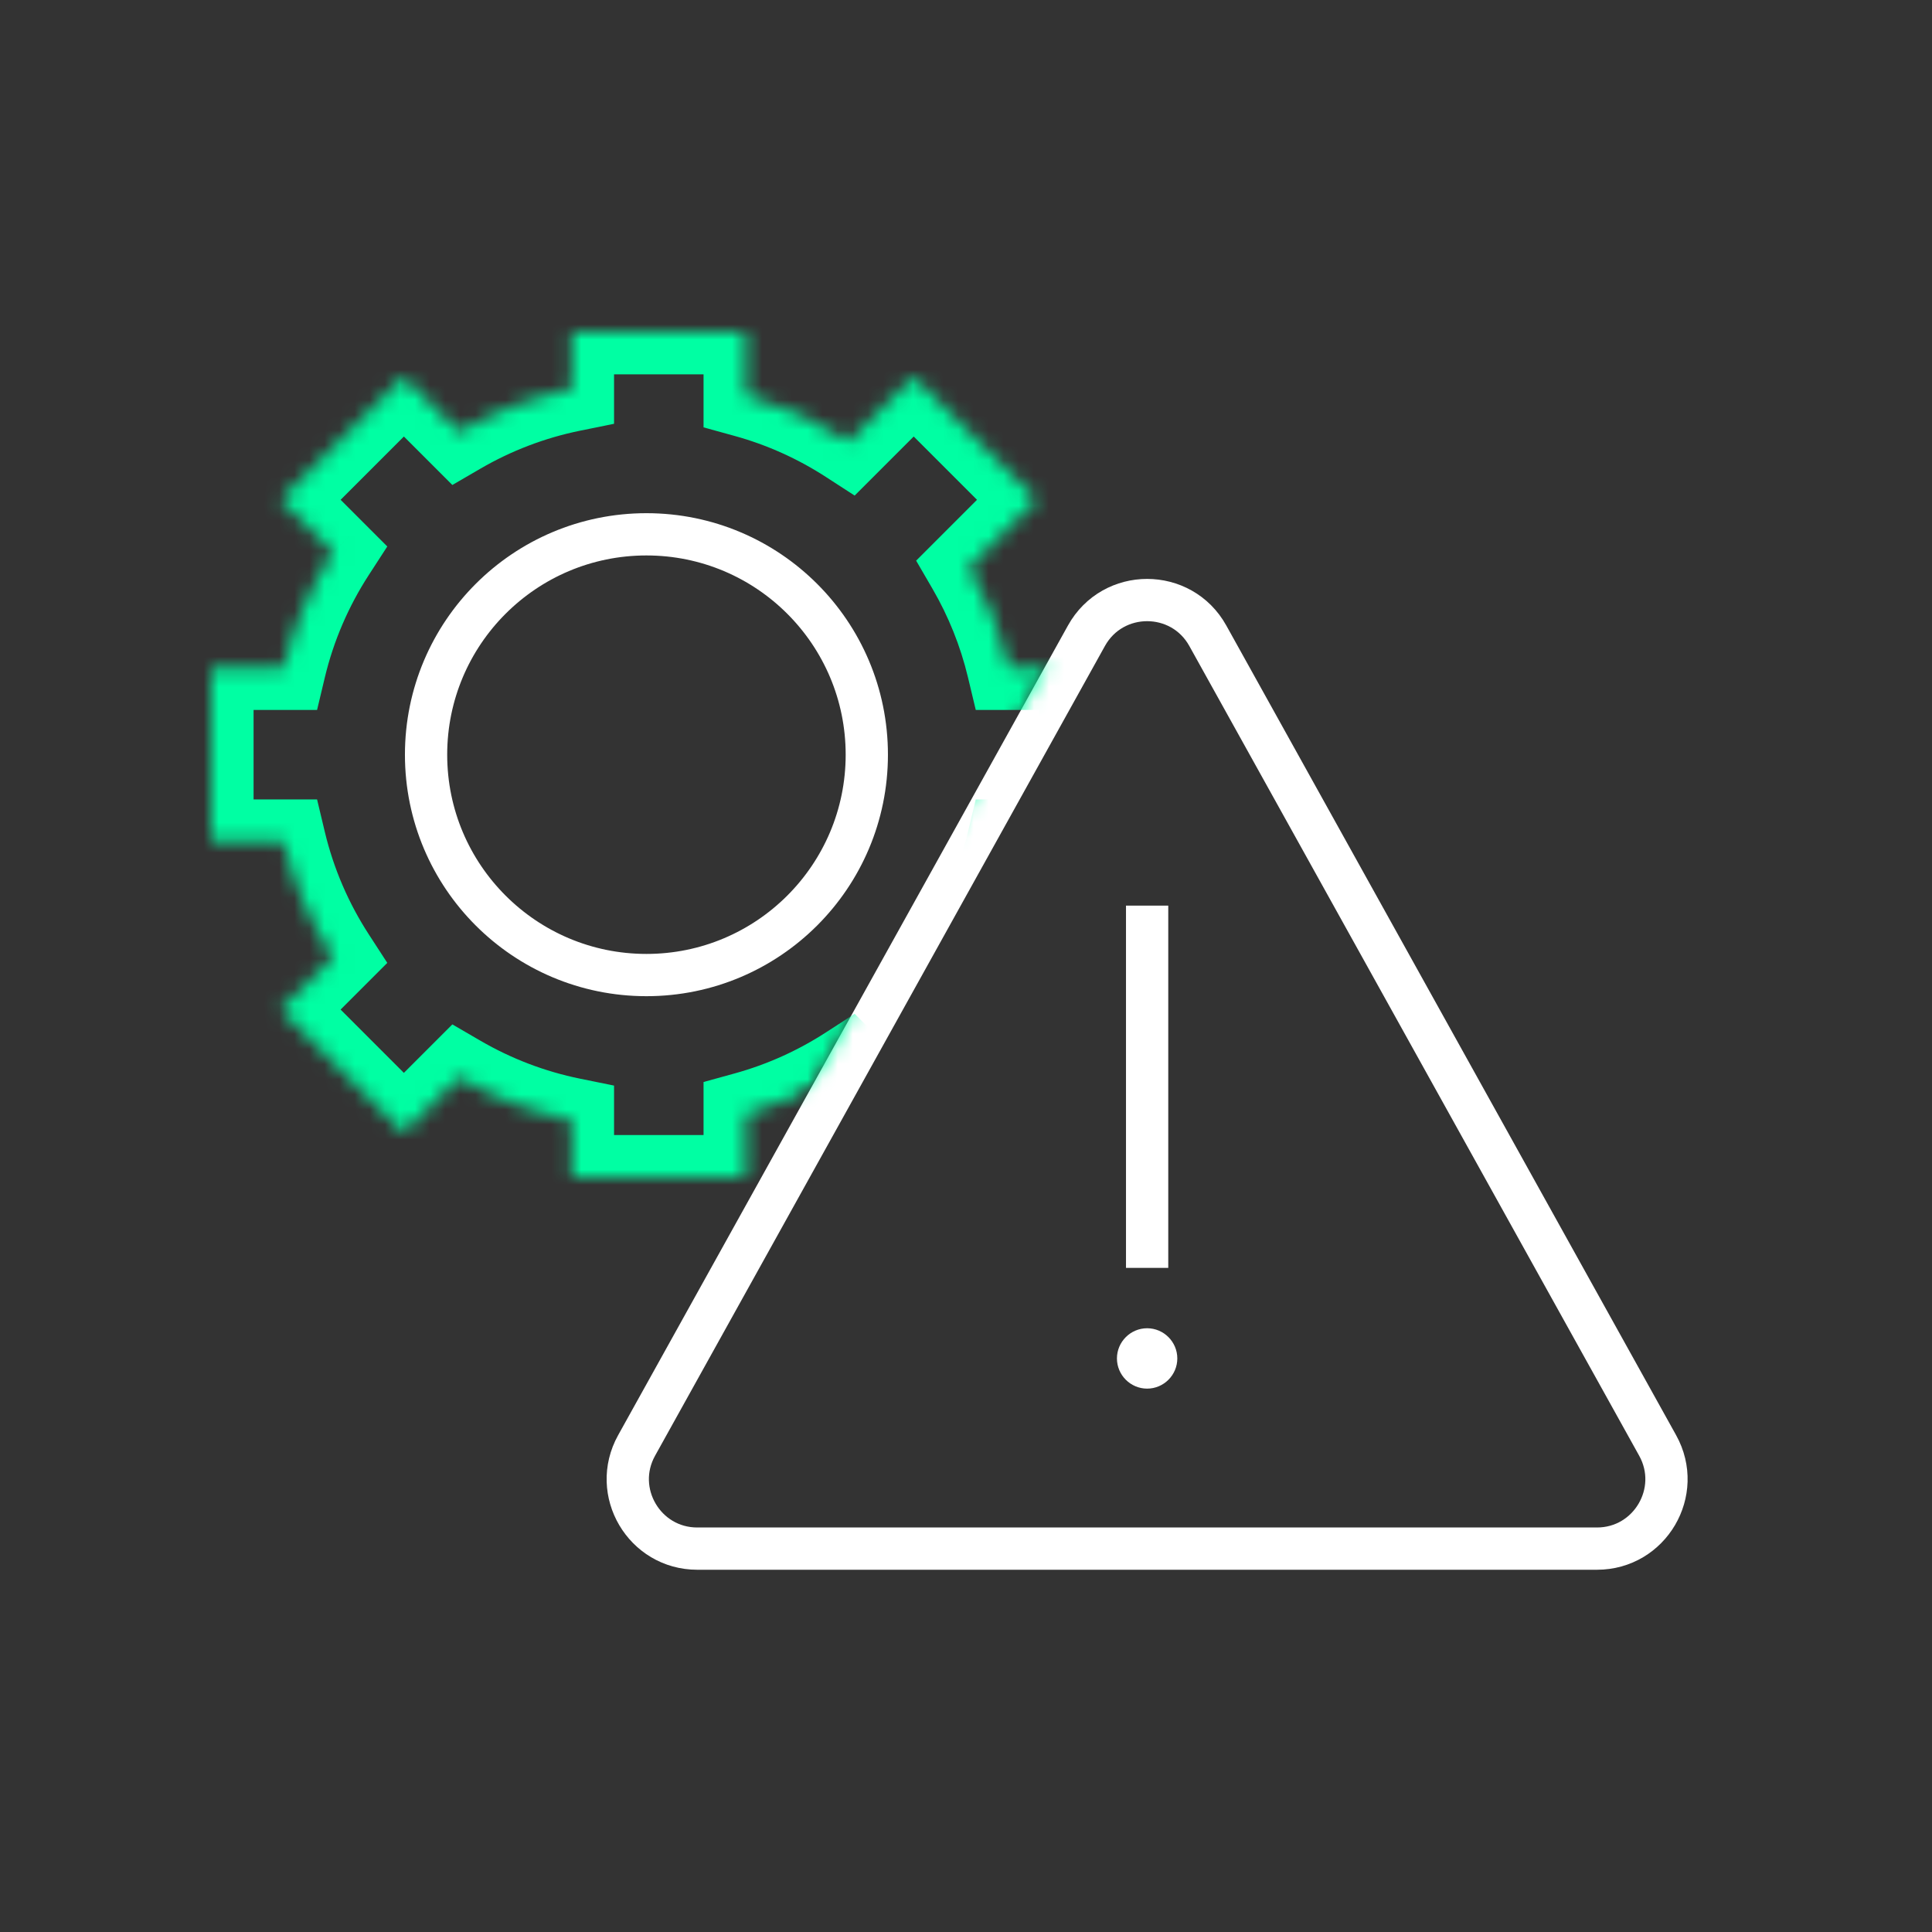 <svg width="128" height="128" viewBox="0 0 128 128" fill="none" xmlns="http://www.w3.org/2000/svg">
<rect x="0" y="0" width="128" height="128" fill="#333333" stroke="none"/>
<path d="M76 60L76 84" stroke="white" stroke-width="2.8"/>
<path d="M76 92C77.1 92 78 91.1 78 90C78 88.9 77.1 88 76 88C74.9 88 74 88.9 74 90C74 91.1 74.9 92 76 92Z" fill="white"/>
<path d="M71.979 42.121C73.731 38.966 78.269 38.966 80.021 42.121L94.776 68.68L109.824 95.766C111.527 98.832 109.31 102.6 105.803 102.6H46.197C42.69 102.6 40.473 98.832 42.176 95.766L71.979 42.121Z" stroke="white" stroke-width="2.8"/>
<mask id="mask0_3356_173498" style="mask-type:alpha" maskUnits="userSpaceOnUse" x="6" y="18" width="77" height="68">
<path d="M83 18H16L6 22L14 84L46 86L70.5 42L83 18Z" fill="#F3F7FF"/>
</mask>
<g mask="url(#mask0_3356_173498)">
<circle cx="42.828" cy="50" r="14.6" stroke="white" stroke-width="2.8"/>
<mask id="path-6-inside-1_3356_173498" fill="white">
<path fill-rule="evenodd" clip-rule="evenodd" d="M37.882 22H49.412V26.181C51.863 26.858 54.162 27.902 56.244 29.252L60.536 24.96L68.688 33.113L64.201 37.601C65.389 39.644 66.292 41.874 66.856 44.235H71.647V55.765H66.856C66.292 58.126 65.389 60.355 64.201 62.399L68.689 66.887L60.537 75.04L56.245 70.748C54.162 72.098 51.863 73.142 49.412 73.819V78H37.882V74.211C35.216 73.669 32.705 72.698 30.426 71.373L26.758 75.04L18.606 66.888L22.077 63.416C20.579 61.103 19.456 58.524 18.797 55.765H14V44.235H18.797C19.456 41.476 20.579 38.897 22.078 36.584L18.607 33.113L26.759 24.96L30.426 28.627C32.705 27.302 35.216 26.331 37.882 25.789V22Z"/>
</mask>
<path d="M49.412 22H52.212V19.2H49.412V22ZM37.882 22V19.2H35.082V22H37.882ZM49.412 26.181H46.612V28.314L48.667 28.881L49.412 26.181ZM56.244 29.252L54.722 31.602L56.623 32.833L58.224 31.232L56.244 29.252ZM60.536 24.96L62.516 22.98L60.536 21L58.556 22.98L60.536 24.96ZM68.688 33.113L70.668 35.093L72.648 33.113L70.668 31.133L68.688 33.113ZM64.201 37.601L62.221 35.621L60.697 37.145L61.78 39.008L64.201 37.601ZM66.856 44.235L64.133 44.886L64.647 47.035H66.856V44.235ZM71.647 44.235H74.447V41.435H71.647V44.235ZM71.647 55.765V58.565H74.447V55.765H71.647ZM66.856 55.765V52.965H64.647L64.133 55.114L66.856 55.765ZM64.201 62.399L61.78 60.992L60.697 62.855L62.221 64.379L64.201 62.399ZM68.689 66.887L70.669 68.867L72.649 66.887L70.669 64.907L68.689 66.887ZM60.537 75.04L58.557 77.02L60.537 78.999L62.517 77.02L60.537 75.04ZM56.245 70.748L58.225 68.768L56.623 67.166L54.722 68.398L56.245 70.748ZM49.412 73.819L48.667 71.119L46.612 71.686V73.819H49.412ZM49.412 78V80.8H52.212V78H49.412ZM37.882 78H35.082V80.8H37.882V78ZM37.882 74.211H40.682V71.923L38.44 71.467L37.882 74.211ZM30.426 71.373L31.833 68.952L29.97 67.869L28.446 69.393L30.426 71.373ZM26.758 75.04L24.778 77.02L26.758 79L28.738 77.02L26.758 75.04ZM18.606 66.888L16.626 64.908L14.646 66.888L16.626 68.867L18.606 66.888ZM22.077 63.416L24.057 65.396L25.659 63.794L24.427 61.894L22.077 63.416ZM18.797 55.765L21.52 55.114L21.007 52.965H18.797V55.765ZM14 55.765H11.2V58.565H14V55.765ZM14 44.235V41.435H11.2V44.235H14ZM18.797 44.235V47.035H21.007L21.52 44.886L18.797 44.235ZM22.078 36.584L24.427 38.106L25.659 36.205L24.057 34.604L22.078 36.584ZM18.607 33.113L16.627 31.133L14.647 33.113L16.627 35.093L18.607 33.113ZM26.759 24.96L28.739 22.98L26.759 21L24.779 22.98L26.759 24.96ZM30.426 28.627L28.446 30.607L29.97 32.131L31.833 31.048L30.426 28.627ZM37.882 25.789L38.44 28.533L40.682 28.077V25.789H37.882ZM49.412 19.2H37.882V24.8H49.412V19.2ZM52.212 26.181V22H46.612V26.181H52.212ZM48.667 28.881C50.838 29.479 52.875 30.405 54.722 31.602L57.767 26.902C55.449 25.399 52.888 24.236 50.156 23.482L48.667 28.881ZM58.224 31.232L62.516 26.94L58.556 22.98L54.264 27.272L58.224 31.232ZM58.556 26.94L66.709 35.093L70.668 31.133L62.516 22.98L58.556 26.94ZM66.709 31.133L62.221 35.621L66.18 39.581L70.668 35.093L66.709 31.133ZM61.78 39.008C62.833 40.82 63.633 42.795 64.133 44.886L69.58 43.584C68.951 40.953 67.944 38.469 66.621 36.193L61.78 39.008ZM66.856 47.035H71.647V41.435H66.856V47.035ZM68.847 44.235V55.765H74.447V44.235H68.847ZM71.647 52.965H66.856V58.565H71.647V52.965ZM64.133 55.114C63.633 57.205 62.833 59.18 61.78 60.992L66.621 63.806C67.944 61.531 68.951 59.047 69.58 56.416L64.133 55.114ZM62.221 64.379L66.709 68.867L70.669 64.907L66.181 60.419L62.221 64.379ZM66.709 64.907L58.557 73.06L62.517 77.02L70.669 68.867L66.709 64.907ZM62.517 73.06L58.225 68.768L54.265 72.728L58.557 77.02L62.517 73.06ZM54.722 68.398C52.875 69.595 50.838 70.52 48.667 71.119L50.156 76.518C52.888 75.764 55.449 74.6 57.768 73.098L54.722 68.398ZM52.212 78V73.819H46.612V78H52.212ZM37.882 80.8H49.412V75.2H37.882V80.8ZM35.082 74.211V78H40.682V74.211H35.082ZM38.44 71.467C36.078 70.987 33.853 70.127 31.833 68.952L29.018 73.793C31.556 75.269 34.353 76.351 37.325 76.955L38.44 71.467ZM28.738 77.02L32.406 73.353L28.446 69.393L24.778 73.06L28.738 77.02ZM16.626 68.867L24.778 77.02L28.738 73.06L20.586 64.908L16.626 68.867ZM20.097 61.436L16.626 64.908L20.586 68.867L24.057 65.396L20.097 61.436ZM24.427 61.894C23.098 59.843 22.104 57.557 21.52 55.114L16.074 56.416C16.809 59.49 18.059 62.364 19.727 64.939L24.427 61.894ZM14 58.565H18.797V52.965H14V58.565ZM11.2 44.235V55.765H16.8V44.235H11.2ZM18.797 41.435H14V47.035H18.797V41.435ZM21.52 44.886C22.104 42.443 23.099 40.157 24.427 38.106L19.728 35.061C18.059 37.636 16.809 40.51 16.074 43.584L21.52 44.886ZM16.627 35.093L20.098 38.564L24.057 34.604L20.587 31.133L16.627 35.093ZM24.779 22.98L16.627 31.133L20.587 35.093L28.739 26.94L24.779 22.98ZM32.406 26.647L28.739 22.98L24.779 26.94L28.446 30.607L32.406 26.647ZM31.833 31.048C33.854 29.873 36.078 29.013 38.44 28.533L37.325 23.045C34.354 23.649 31.557 24.731 29.018 26.206L31.833 31.048ZM35.082 22V25.789H40.682V22H35.082Z" fill="#00FFA3" mask="url(#path-6-inside-1_3356_173498)"/>
</g>
</svg>
